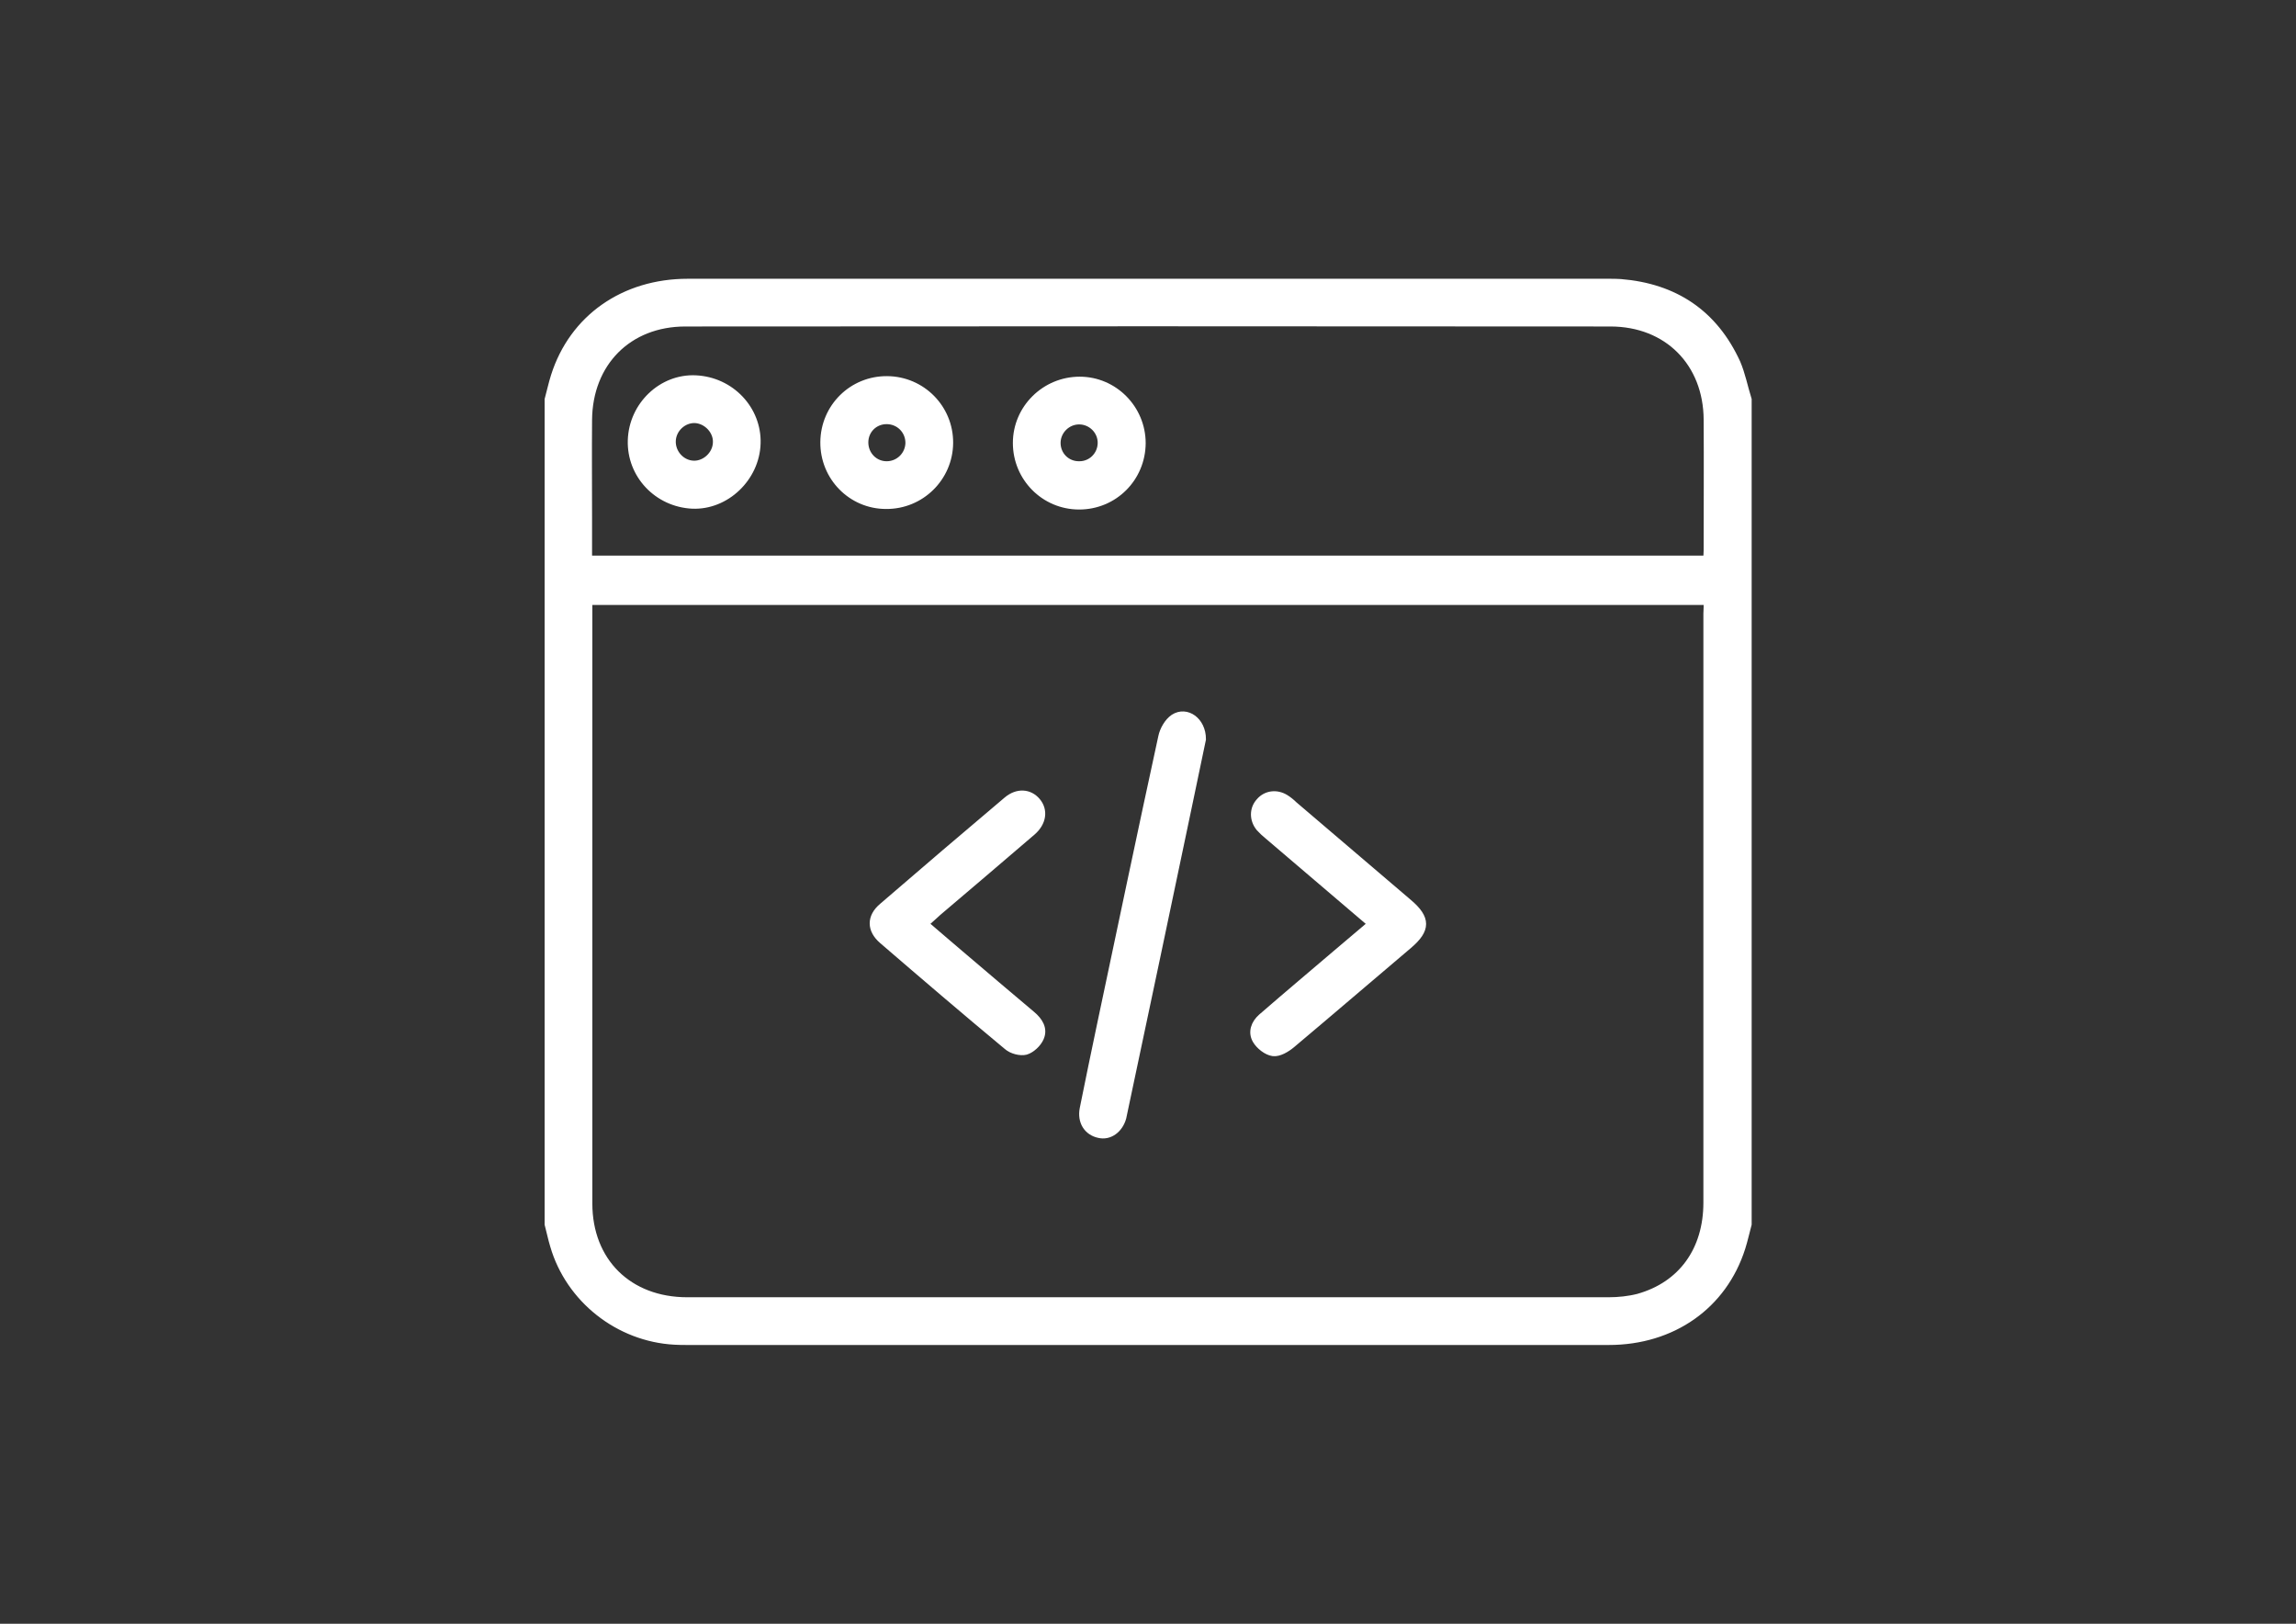 <?xml version="1.0" encoding="utf-8"?>
<!-- Generator: Adobe Illustrator 28.0.0, SVG Export Plug-In . SVG Version: 6.00 Build 0)  -->
<svg version="1.1" id="Layer_1" xmlns="http://www.w3.org/2000/svg" xmlns:xlink="http://www.w3.org/1999/xlink" x="0px" y="0px"
	 viewBox="0 0 841.9 595.3" style="enable-background:new 0 0 841.9 595.3;" xml:space="preserve">
<rect x="0" y="0" width="841.9" height="595.3" fill="#333333" stroke="none"/>
<style type="text/css">
	.st0{fill-rule:evenodd;clip-rule:evenodd;fill:#FFFFFF;stroke:#FFFFFF;stroke-width:3;stroke-miterlimit:10;}
</style>
<g>
	<path class="st0" d="M640.8,146.5c0,100.8,0,201.5,0,302.3c-0.8,2.9-1.4,5.8-2.3,8.6c-6.7,21.1-25.3,34.2-48.6,34.2
		c-112.6,0-225.2,0-337.8,0c-1.6,0-3.1,0-4.7-0.1c-20.5-1.1-38.5-15.3-44.2-34.9c-0.8-2.6-1.3-5.2-2-7.8c0-100.8,0-201.5,0-302.3
		c0.8-2.9,1.4-5.8,2.3-8.6c6.7-21.1,25.3-34.2,48.7-34.2c112.6,0,225.1,0,337.7,0c1.4,0,2.9,0,4.3,0.1c19.8,1.6,34.2,11.2,42.5,29.3
		C638.5,137.3,639.4,142,640.8,146.5z M626.2,220.3c-137.1,0-273.7,0-410.5,0c0,1.4,0,2.6,0,3.7c0,72.4,0,144.8,0,217.2
		c0,21.4,14.7,35.9,36.3,35.9c112.6,0,225.2,0,337.8,0c3.7,0,7.5-0.4,11-1.3c16-4.5,25.3-17.4,25.3-34.9c0-72,0-143.9,0-215.9
		C626.2,223.4,626.2,222,626.2,220.3z M626,205.2c0.1-1.4,0.2-2.5,0.2-3.6c0-15.9,0.1-31.8,0-47.7c-0.1-21-14.7-35.7-35.7-35.7
		c-113.1-0.1-226.1-0.1-339.2,0c-21,0-35.5,14.7-35.7,35.7c-0.1,12,0,24,0,36.1c0,5,0,10,0,15.2C352.7,205.2,489.2,205.2,626,205.2z
		"/>
	<path class="st0" d="M440.7,271c-1.7,8.1-3.6,17.2-5.5,26.3c-7.6,36.2-15.2,72.4-22.9,108.6c-0.3,1.3-0.5,2.5-0.8,3.8
		c-1.2,4.3-4.8,6.9-8.5,6c-4.2-0.9-6.5-4.6-5.6-9.2c2.1-10.5,4.3-21,6.5-31.5c7.4-34.9,14.7-69.9,22.3-104.8
		c0.5-2.5,2.2-5.5,4.3-6.9C435,260.4,440.7,264.3,440.7,271z"/>
	<path class="st0" d="M338.9,338.7c4.6,3.9,8.9,7.7,13.2,11.3c8.7,7.4,17.4,14.8,26.2,22.2c2.6,2.2,4.4,5,3,8.2
		c-0.9,2.1-3.2,4.2-5.2,4.8c-1.9,0.5-5-0.3-6.6-1.7c-15.4-12.8-30.6-25.8-45.8-38.9c-4.4-3.8-4.4-8.4,0-12.1
		c15.2-13.1,30.4-26.1,45.7-39c3.7-3.1,8-2.8,10.7,0.4c2.7,3.2,2.1,7.6-1.7,10.9c-11.5,9.9-23.1,19.7-34.6,29.5
		C342.2,335.8,340.7,337.1,338.9,338.7z"/>
	<path class="st0" d="M503.1,338.7c-13-11.1-25.5-21.7-38-32.4c-1.1-0.9-2.2-1.9-3.1-2.9c-2.4-2.9-2.4-6.8,0-9.4
		c2.3-2.7,6.1-3.2,9.3-1.2c1.1,0.7,2.1,1.5,3,2.4c14,12,28.1,23.9,42.1,35.9c6.7,5.7,6.7,9.6,0,15.3c-14.3,12.1-28.5,24.3-42.9,36.4
		c-1.8,1.5-4.6,3.2-6.7,2.9c-2.2-0.3-4.9-2.4-6.1-4.5c-1.6-2.8-0.5-5.9,2-8.1c4.8-4.2,9.8-8.4,14.7-12.6
		C485.9,353.3,494.2,346.2,503.1,338.7z"/>
	<path class="st0" d="M231.7,161.4c0.4-12.7,11.1-22.9,23.4-22.3c12.8,0.6,22.7,11.1,22.3,23.5c-0.4,12.5-11.3,22.9-23.5,22.4
		C241.2,184.4,231.3,174,231.7,161.4z M254.8,153.6c-4.4-0.1-8.3,3.5-8.5,8c-0.2,4.6,3.5,8.7,8.1,8.8c4.3,0.1,8.3-3.6,8.5-8
		C263.2,157.9,259.3,153.8,254.8,153.6z"/>
	<path class="st0" d="M418.6,162.5c-0.1,12.7-10.2,22.8-22.9,22.8c-12.7,0-22.8-10.3-22.8-22.9c0-12.6,10.4-22.8,23-22.8
		C408.4,139.6,418.6,149.9,418.6,162.5z M395.7,154.1c-4.5,0-8.2,3.7-8.3,8.1c-0.1,4.7,3.6,8.5,8.4,8.4c4.5,0,8.1-3.6,8.2-8.1
		C404.1,157.9,400.3,154.1,395.7,154.1z"/>
	<path class="st0" d="M302.3,162.1c0.1-12.7,10.3-22.8,23-22.7s22.8,10.4,22.7,23c-0.1,12.6-10.4,22.8-23.1,22.7
		C312.3,185.1,302.2,174.8,302.3,162.1z M316.9,162.2c0,4.7,3.7,8.5,8.4,8.4c4.5-0.1,8.1-3.7,8.2-8.2c0-4.7-3.7-8.4-8.4-8.4
		C320.5,154,316.9,157.6,316.9,162.2z"/>
</g>
</svg>
